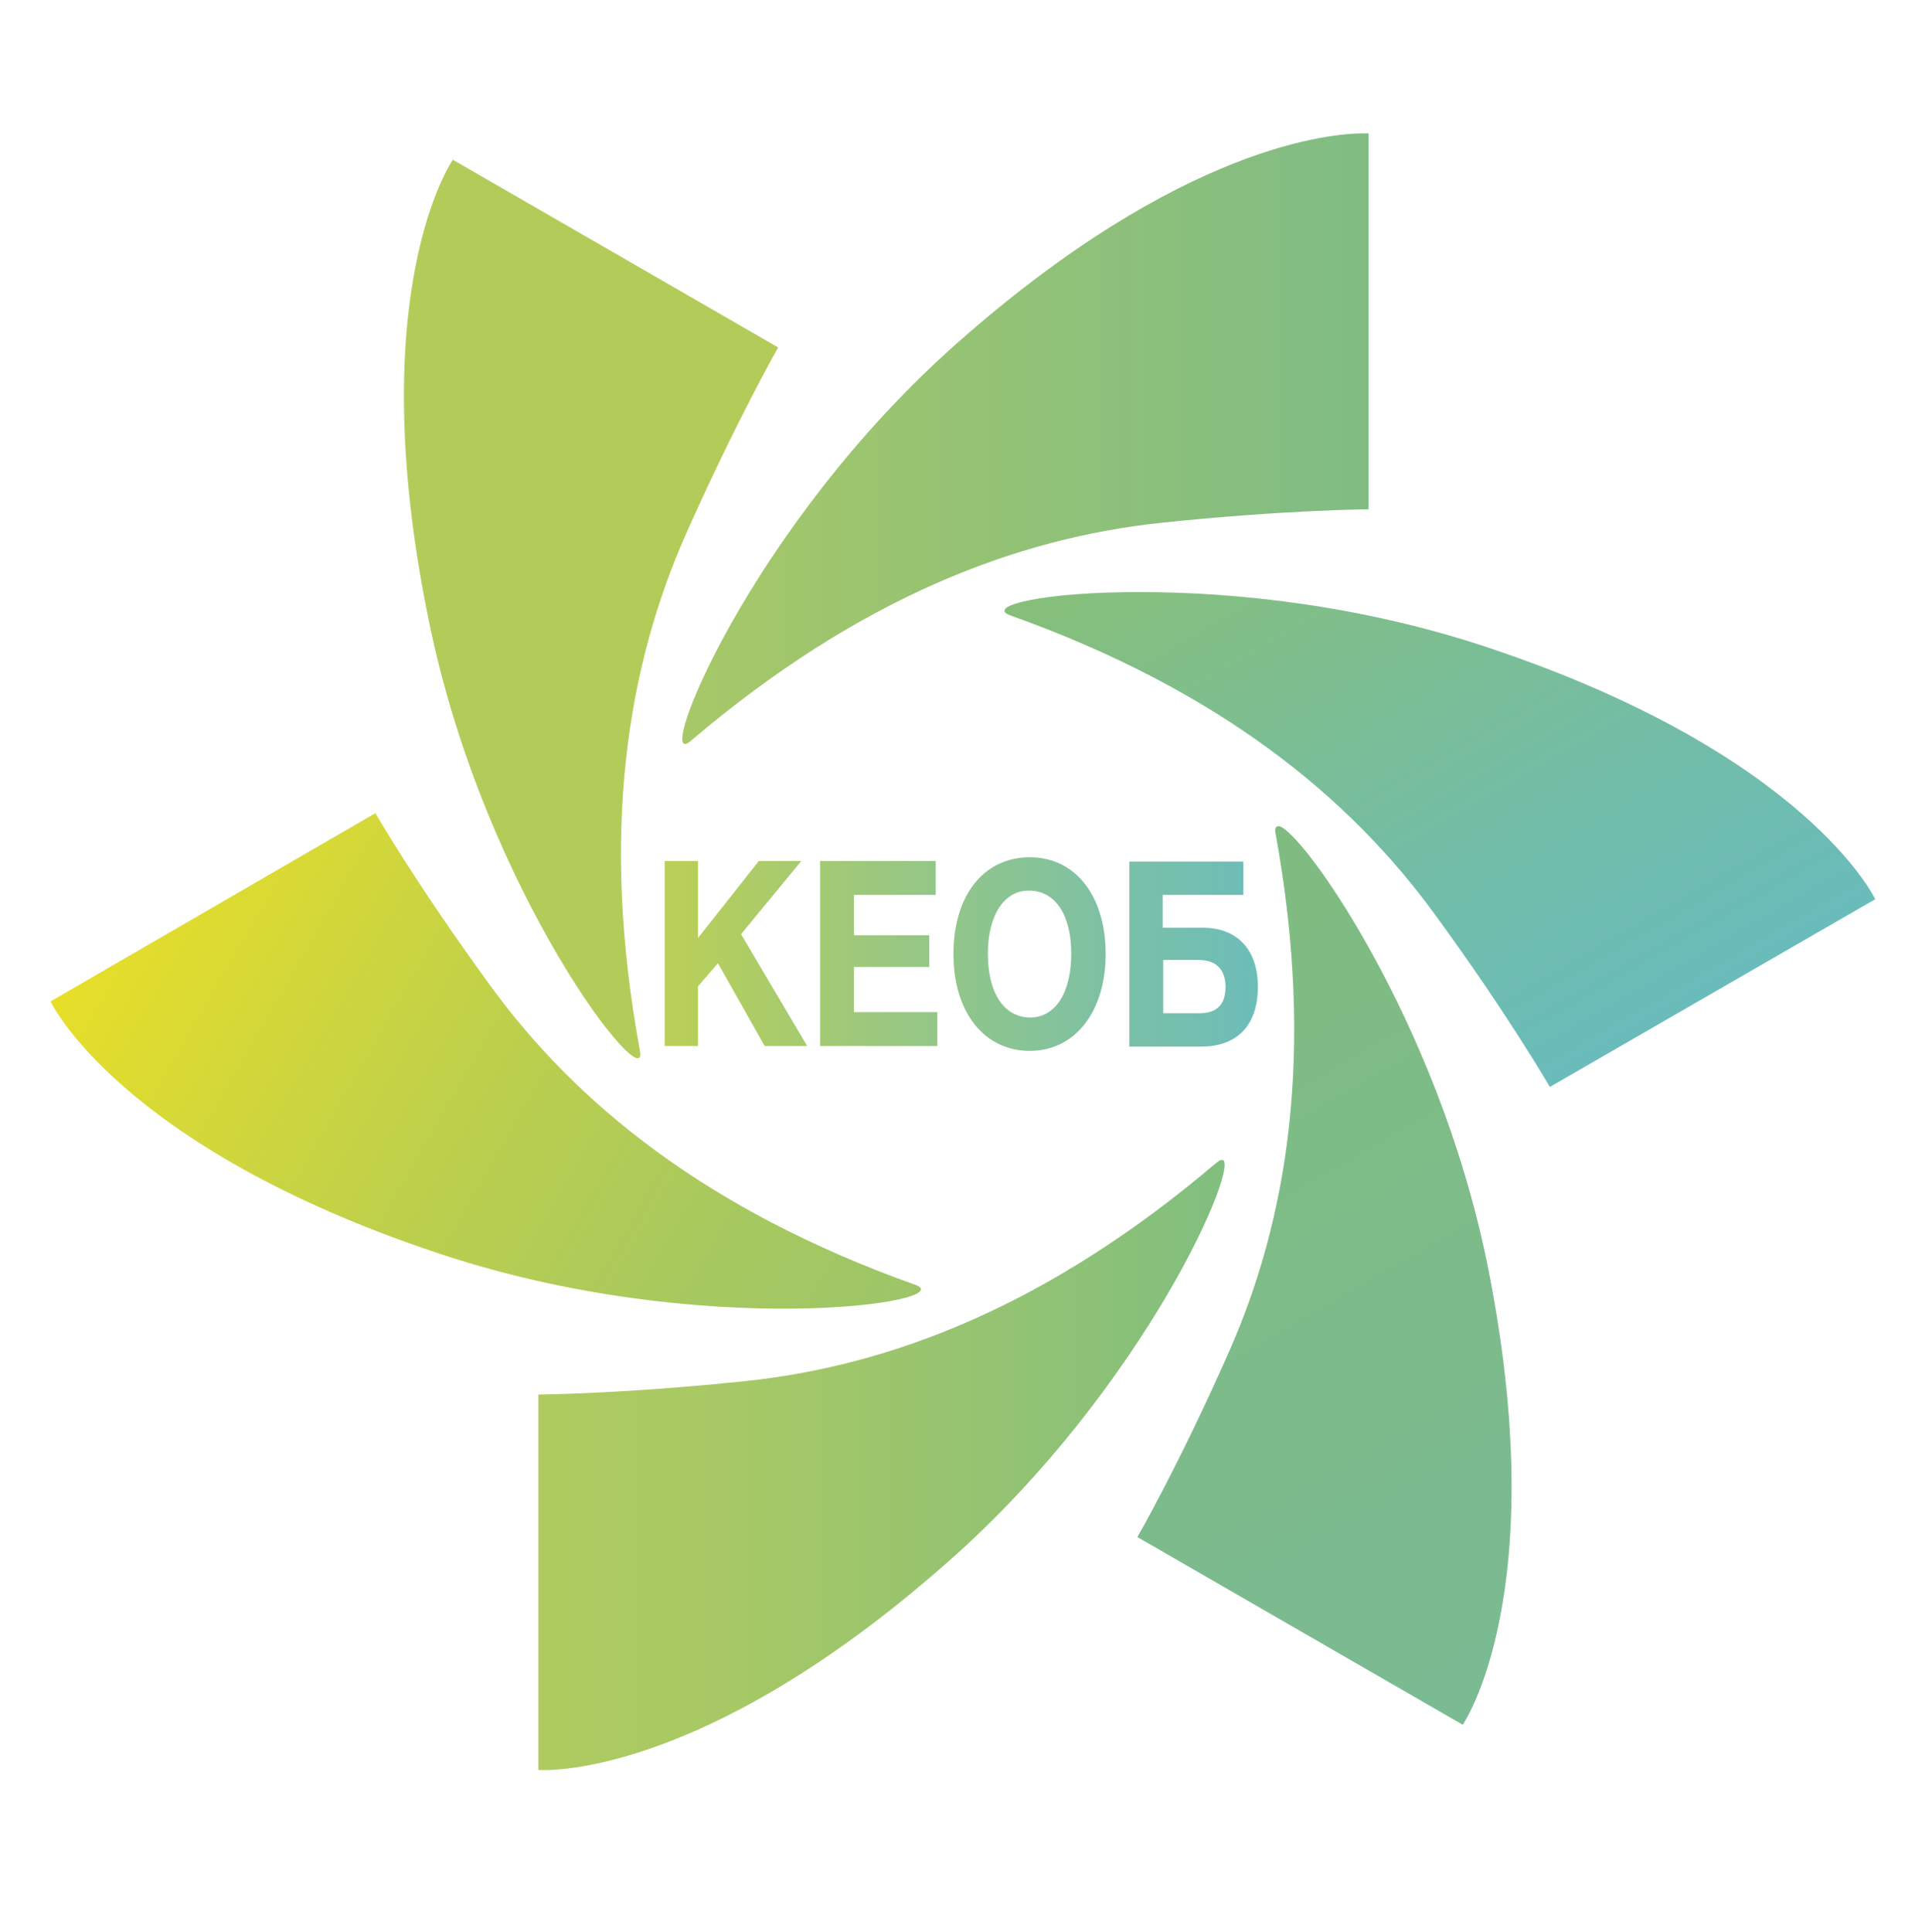 <?xml version="1.0" encoding="utf-8"?>
<!-- Generator: Adobe Illustrator 25.4.8, SVG Export Plug-In . SVG Version: 6.00 Build 0)  -->
<svg version="1.1" id="Layer_1" xmlns="http://www.w3.org/2000/svg" xmlns:xlink="http://www.w3.org/1999/xlink" x="0px" y="0px"
	 width="356.1px" height="359.3px" viewBox="0 0 356.1 359.3" style="enable-background:new 0 0 356.1 359.3;" xml:space="preserve"
	>
<style type="text/css">
	.st0{opacity:0.109;fill:#E4E5E5;}
	.st1{fill:#E4E5E5;}
	.st2{opacity:0.4;fill:#3FC3C9;}
	.st3{opacity:0.4;fill:#3FC2C8;}
	.st4{fill:#3FC2C8;}
	.st5{opacity:0.7;fill:#008088;}
	.st6{fill:#A9B200;}
	.st7{fill:#008088;}
	
		.st8{clip-path:url(#SVGID_00000036972146545298973960000003835929531819665304_);fill:url(#SVGID_00000164497628826161655500000013171627319006463124_);}
	
		.st9{clip-path:url(#SVGID_00000073695985270811893950000000532143877338605720_);fill:url(#SVGID_00000047049688183099665390000006708099390860294581_);}
	
		.st10{clip-path:url(#SVGID_00000018198616992556585340000010602446408264369825_);fill:url(#SVGID_00000146480281030041459250000004959127234103004289_);}
	
		.st11{clip-path:url(#SVGID_00000176753220928024284970000006474458458376780956_);fill:url(#SVGID_00000172435872711950940500000009307521839308546962_);}
	
		.st12{clip-path:url(#SVGID_00000165951826587877431640000003744226416122364573_);fill:url(#SVGID_00000037667352512447166920000017653905611058898818_);}
	.st13{clip-path:url(#SVGID_00000120520548287804379800000017774028185467338153_);fill:#B3CC59;}
	.st14{fill:url(#SVGID_00000169555341831550310860000009302363843424747937_);}
	.st15{fill:#FFFFFF;}
	.st16{clip-path:url(#SVGID_00000037657345243461319420000013162541010375789999_);}
	.st17{fill:none;stroke:#FFFFFF;stroke-miterlimit:10;}
	.st18{fill:#B1C900;}
	.st19{fill:none;stroke:#FFFFFF;stroke-width:0.772;stroke-miterlimit:10;}
	.st20{fill:none;stroke:#FFFFFF;stroke-width:0.772;stroke-miterlimit:10;stroke-dasharray:2.001,2.001;}
	.st21{fill:#B1C900;stroke:#FFFFFF;stroke-width:0.661;stroke-miterlimit:10;}
	.st22{opacity:0.8;}
	.st23{fill:#5E6A71;}
	.st24{fill:none;stroke:#B1C900;stroke-miterlimit:10;}
	.st25{fill:none;stroke:#5E6A71;stroke-miterlimit:10;}
	.st26{fill:none;stroke:#5E6A71;stroke-miterlimit:10;stroke-dasharray:2.004,2.004;}
	.st27{fill-rule:evenodd;clip-rule:evenodd;fill:#233A74;}
	.st28{fill-rule:evenodd;clip-rule:evenodd;fill:#811D43;}
	.st29{fill-rule:evenodd;clip-rule:evenodd;fill:#993078;stroke:#233A74;stroke-width:1.67;stroke-miterlimit:10;}
	.st30{fill:#233A74;}
	.st31{fill:none;stroke:#008088;stroke-miterlimit:10;}
	.st32{fill:#C82B1E;}
	.st33{fill:none;stroke:#FFFFFF;stroke-miterlimit:10;stroke-dasharray:1.003,1.003;}
	.st34{fill:none;stroke:#3FC2C8;stroke-width:0.694;stroke-miterlimit:10;}
	
		.st35{clip-path:url(#SVGID_00000019644999082335385360000010622244673981295504_);fill:url(#SVGID_00000054250620607940723710000011981653495520637590_);}
	
		.st36{clip-path:url(#SVGID_00000183208932474587786590000017171426833853572530_);fill:url(#SVGID_00000169539460616081057780000000559718612713070258_);}
	
		.st37{clip-path:url(#SVGID_00000037682937714637786150000005293627928200590767_);fill:url(#SVGID_00000165227626291745250450000006939072328227446951_);}
	
		.st38{clip-path:url(#SVGID_00000010996045736115333160000000635791616462579609_);fill:url(#SVGID_00000160156746071303030370000007496648700309827510_);}
	
		.st39{clip-path:url(#SVGID_00000102529970493152571090000001391000536118868659_);fill:url(#SVGID_00000088845188010119552200000006774148371417118098_);}
	.st40{clip-path:url(#SVGID_00000009584005883661071890000007793796511715368378_);fill:#B3CC59;}
	.st41{fill:url(#SVGID_00000065774995885595817660000011435470253283695758_);}
	.st42{clip-path:url(#SVGID_00000037670856420632108650000015490630217035256714_);}
	
		.st43{clip-path:url(#SVGID_00000156582411705040141070000017514117394277377214_);fill:url(#SVGID_00000066480312502575939020000005241786437335102130_);}
	
		.st44{clip-path:url(#SVGID_00000172417994327664340560000004112839232272085662_);fill:url(#SVGID_00000015351242365046655380000001721051854965230527_);}
	
		.st45{clip-path:url(#SVGID_00000143598490449187301910000013205769578210026910_);fill:url(#SVGID_00000117650567684517829950000007900246524152338363_);}
	
		.st46{clip-path:url(#SVGID_00000034770412425970848260000016760654297331917216_);fill:url(#SVGID_00000039113984765790783920000000651761677760254113_);}
	
		.st47{clip-path:url(#SVGID_00000174582603863419185660000013251706410700567200_);fill:url(#SVGID_00000011732469481145036640000007671560698825783686_);}
	.st48{fill:#B3CC59;}
	.st49{fill:url(#SVGID_00000127731136068816369450000008710340806089228972_);}
	.st50{fill:none;}
	.st51{fill:#69B128;}
	.st52{fill:#3FC2C8;stroke:#FFFFFF;stroke-miterlimit:10;}
	.st53{fill:#A9B200;stroke:#FFFFFF;stroke-miterlimit:10;}
	.st54{fill:none;stroke:#A9B200;stroke-miterlimit:10;}
	.st55{opacity:0.8;fill:#B1C900;}
	.st56{opacity:0.8;fill:#008088;}
	
		.st57{clip-path:url(#SVGID_00000114065551766900337890000016694609332351212673_);fill:url(#SVGID_00000128458294063410316360000015742069674307550355_);}
	
		.st58{clip-path:url(#SVGID_00000057106114217290734260000018228245307541575334_);fill:url(#SVGID_00000070103004397055639550000000324107139366387859_);}
	
		.st59{clip-path:url(#SVGID_00000036943294639627008660000004258745952344025476_);fill:url(#SVGID_00000139983095833832684470000014901692562508304806_);}
	
		.st60{clip-path:url(#SVGID_00000006678800100291837200000001331320227217621402_);fill:url(#SVGID_00000078735058987347419190000013925740137379776645_);}
	
		.st61{clip-path:url(#SVGID_00000161606252607225138810000016823515402633610914_);fill:url(#SVGID_00000052076526147961121270000004309898028350999457_);}
	.st62{clip-path:url(#SVGID_00000103233516363106486450000001146378892439905707_);fill:#B3CC59;}
	.st63{fill:url(#SVGID_00000168105096797578549460000014152275858603050141_);}
	.st64{fill:#B1C900;stroke:#FFFFFF;stroke-miterlimit:10;}
	
		.st65{clip-path:url(#SVGID_00000008141541562265538460000007044347658233484691_);fill:url(#SVGID_00000131335561125039892160000003841683289611852962_);}
	
		.st66{clip-path:url(#SVGID_00000063597358510378220690000000389354606581694349_);fill:url(#SVGID_00000029752278350454057930000008601664974759050136_);}
	
		.st67{clip-path:url(#SVGID_00000010304298735906036330000008675077274825089156_);fill:url(#SVGID_00000031169077219360692220000013850962580989999245_);}
	
		.st68{clip-path:url(#SVGID_00000024710172658833705530000011952635204298038164_);fill:url(#SVGID_00000097480269066379624710000014547147414294218899_);}
	
		.st69{clip-path:url(#SVGID_00000072266475667025726270000017537759177956120204_);fill:url(#SVGID_00000088837437710097844250000012312506416718503041_);}
	.st70{clip-path:url(#SVGID_00000117662694695296334520000010979786746966806206_);fill:#B3CC59;}
	.st71{fill:url(#SVGID_00000078735875412272467610000015630173655395539119_);}
	.st72{clip-path:url(#SVGID_00000070807859065447773800000016542895363319538077_);}
	.st73{fill:none;stroke:#6ABCBB;stroke-width:0.772;stroke-miterlimit:10;}
	.st74{fill:none;stroke:#6ABCBB;stroke-width:0.772;stroke-miterlimit:10;stroke-dasharray:1.996,1.996;}
	.st75{fill:none;stroke:#878E91;stroke-miterlimit:10;}
	.st76{fill:none;stroke:#878E91;stroke-miterlimit:10;stroke-dasharray:1.999,1.999;}
	
		.st77{clip-path:url(#SVGID_00000048495956308393330760000016435624584774797472_);fill:url(#SVGID_00000008867684367157229660000016602689558498817462_);}
	
		.st78{clip-path:url(#SVGID_00000062909550068732031550000015673388689020308354_);fill:url(#SVGID_00000164484738259741337780000006234328105452641448_);}
	
		.st79{clip-path:url(#SVGID_00000005985917171822185560000003511587589101803396_);fill:url(#SVGID_00000153669772678573480770000004517108434112265138_);}
	
		.st80{clip-path:url(#SVGID_00000058567864229395405740000017607530584597718402_);fill:url(#SVGID_00000092440334579839343040000010794429489409681582_);}
	
		.st81{clip-path:url(#SVGID_00000001645734172431508240000013002320148028237993_);fill:url(#SVGID_00000053516906784710073060000015048839220810400161_);}
	.st82{clip-path:url(#SVGID_00000099623983770910682310000005961335293368392117_);fill:#B3CC59;}
	.st83{fill:url(#SVGID_00000183216956933659489160000005695204996763472269_);}
	.st84{fill:none;stroke:#3FC2C8;stroke-miterlimit:10;}
	
		.st85{clip-path:url(#SVGID_00000062898488722923663860000006182601020892301444_);fill:url(#SVGID_00000054966276991927849220000012271584107213077689_);}
	
		.st86{clip-path:url(#SVGID_00000081633714370074646780000013539143548737724069_);fill:url(#SVGID_00000031919455476325846870000017217251780907455395_);}
	
		.st87{clip-path:url(#SVGID_00000059304681575117758250000005438629394100587913_);fill:url(#SVGID_00000003095770470832212180000018125583556530800781_);}
	
		.st88{clip-path:url(#SVGID_00000011710007186070187990000009337224302045795002_);fill:url(#SVGID_00000167361172899796188860000006982557511420919698_);}
	
		.st89{clip-path:url(#SVGID_00000111892354339584181520000013995868368763294141_);fill:url(#SVGID_00000096029767667267953690000007007404740314804648_);}
	.st90{clip-path:url(#SVGID_00000032610482026429935290000000092159579077844878_);fill:#B3CC59;}
	.st91{fill:url(#SVGID_00000081633664450734885610000009833619194830775733_);}
	
		.st92{clip-path:url(#SVGID_00000022533764428236171130000014199992318150451873_);fill:url(#SVGID_00000026842452142087214550000013949104383845826694_);}
	
		.st93{clip-path:url(#SVGID_00000130641385669709973910000004365123855776566964_);fill:url(#SVGID_00000168075684825900977960000015534541752008489099_);}
	
		.st94{clip-path:url(#SVGID_00000150071720843114456680000007044396178786965129_);fill:url(#SVGID_00000158730519801536108610000014117684100627081872_);}
	
		.st95{clip-path:url(#SVGID_00000014593703090963419040000017813771014787670424_);fill:url(#SVGID_00000041289175175116086950000015525241902467200408_);}
	
		.st96{clip-path:url(#SVGID_00000040557172230403934910000002288934159716496574_);fill:url(#SVGID_00000091695744608238056300000013150418677468181651_);}
	.st97{clip-path:url(#SVGID_00000170250758014598278890000004463640775007116732_);fill:#B3CC59;}
	
		.st98{clip-path:url(#SVGID_00000161609680665958473280000014862693073218793380_);fill:url(#SVGID_00000176017972475952607960000002067077137331518139_);}
	
		.st99{clip-path:url(#SVGID_00000179607292831339641010000001156687570821105025_);fill:url(#SVGID_00000029014169761513526290000013943974129233098919_);}
	
		.st100{clip-path:url(#SVGID_00000070088321261444513220000000010618261934796465_);fill:url(#SVGID_00000177467053226090600200000011148239505975655343_);}
	
		.st101{clip-path:url(#SVGID_00000107554166786359774200000006484046088537528192_);fill:url(#SVGID_00000091709735821847889940000010596677212916951442_);}
	
		.st102{clip-path:url(#SVGID_00000106846577245757887710000004685151954108497333_);fill:url(#SVGID_00000009568343810187410770000010939451557822642321_);}
	.st103{clip-path:url(#SVGID_00000023994661481571456720000013298898735151815077_);fill:#B3CC59;}
	
		.st104{clip-path:url(#SVGID_00000067922845293657140320000004985237129628552093_);fill:url(#SVGID_00000093154484417990969710000008844025221032794540_);}
	
		.st105{clip-path:url(#SVGID_00000021838775609101612870000007987986554287079060_);fill:url(#SVGID_00000060714488739340046970000010797230658991879073_);}
	
		.st106{clip-path:url(#SVGID_00000027576771904780694620000012133861554342384317_);fill:url(#SVGID_00000066494985683128627610000011093032462053046450_);}
	
		.st107{clip-path:url(#SVGID_00000073718961398093821070000018291451948064027819_);fill:url(#SVGID_00000079445117241258565890000005572833746022727605_);}
	
		.st108{clip-path:url(#SVGID_00000072255590980285290230000007160367458175934394_);fill:url(#SVGID_00000036222844722705867750000004546982583595554692_);}
	.st109{clip-path:url(#SVGID_00000013881349651032292700000006363352361036689281_);fill:#B3CC59;}
	
		.st110{clip-path:url(#SVGID_00000075136977689084487400000017589578605192947371_);fill:url(#SVGID_00000104694346659640838290000001064715182759707547_);}
	
		.st111{clip-path:url(#SVGID_00000067214067635055416460000007782907797841605773_);fill:url(#SVGID_00000137810629447842193450000003641243606079351704_);}
	
		.st112{clip-path:url(#SVGID_00000031181673720098977750000008274897487409397930_);fill:url(#SVGID_00000007386823350629579320000004355532714263681182_);}
	
		.st113{clip-path:url(#SVGID_00000078723108615786789840000006811021810423427007_);fill:url(#SVGID_00000013884540095811609890000015689563365135789736_);}
	
		.st114{clip-path:url(#SVGID_00000070109349536782407110000002981133801048868739_);fill:url(#SVGID_00000145056780266266726810000011109088208848730279_);}
	.st115{clip-path:url(#SVGID_00000112591722511954161110000016391063455666702732_);fill:#B3CC59;}
	
		.st116{clip-path:url(#SVGID_00000051367856309374066840000015238617327729350312_);fill:url(#SVGID_00000163766597622186757430000006512538516700755878_);}
	
		.st117{clip-path:url(#SVGID_00000176753014932608696600000011625767314656629126_);fill:url(#SVGID_00000035503918202839835270000004918398604905757886_);}
	
		.st118{clip-path:url(#SVGID_00000118366528997594644280000015878067344117306275_);fill:url(#SVGID_00000122688157758478625300000014480188631626579891_);}
	
		.st119{clip-path:url(#SVGID_00000152984423443313056710000000270898760928774799_);fill:url(#SVGID_00000158741874588831109240000007254022507886753952_);}
	
		.st120{clip-path:url(#SVGID_00000065075782027580329880000010016298897253249442_);fill:url(#SVGID_00000111191308724260997540000000336767239826912951_);}
	.st121{clip-path:url(#SVGID_00000179622605056144692160000005641420212723265974_);fill:#B3CC59;}
	.st122{fill:none;stroke:#878E91;stroke-miterlimit:10;stroke-dasharray:2,2;}
	
		.st123{clip-path:url(#SVGID_00000012432910287271102940000000577184806914679201_);fill:url(#SVGID_00000105406488125166376690000005011938214364346044_);}
	
		.st124{clip-path:url(#SVGID_00000005261242204650886920000012214336771513892235_);fill:url(#SVGID_00000006679448024705277320000017184560491682593435_);}
	
		.st125{clip-path:url(#SVGID_00000058582476864018423710000014646024078209851041_);fill:url(#SVGID_00000060017049838072726250000011399532907360590984_);}
	
		.st126{clip-path:url(#SVGID_00000035492426215514469680000013053677340839119245_);fill:url(#SVGID_00000016072791670972217350000002838052849400818075_);}
	
		.st127{clip-path:url(#SVGID_00000009575716261060980310000001021830397428664975_);fill:url(#SVGID_00000052789271587933084500000006852228844923856030_);}
	.st128{clip-path:url(#SVGID_00000108987927447936216680000009512917056257332386_);fill:#B3CC59;}
	.st129{fill:url(#SVGID_00000132069963025430823490000015762480943870553985_);}
	
		.st130{clip-path:url(#SVGID_00000034792600585480741720000017534207275647934123_);fill:url(#SVGID_00000035514541280810036600000017478669938813924738_);}
	
		.st131{clip-path:url(#SVGID_00000106135903479590404600000000597464496289635972_);fill:url(#SVGID_00000092442661419767305770000005627232509312051331_);}
	
		.st132{clip-path:url(#SVGID_00000117652570430460540370000012051144481355133875_);fill:url(#SVGID_00000119092278347074584850000018139544336891212422_);}
	
		.st133{clip-path:url(#SVGID_00000045614825804148276330000006834096089076323497_);fill:url(#SVGID_00000043455412642095074730000002393228230322773686_);}
	
		.st134{clip-path:url(#SVGID_00000032609324263576949630000006926903379999042225_);fill:url(#SVGID_00000107568583802697008320000000963083988379267490_);}
	.st135{clip-path:url(#SVGID_00000026885043621196847360000012704684688492993466_);fill:#B3CC59;}
	.st136{fill:url(#SVGID_00000114049602357346436050000009224727966574861998_);}
	
		.st137{clip-path:url(#SVGID_00000022531966908223303710000015138225345227883435_);fill:url(#SVGID_00000144323090027995274800000007608798284549988514_);}
	
		.st138{clip-path:url(#SVGID_00000175289058527483842680000003648628156772260531_);fill:url(#SVGID_00000176738122101025194510000006922565319071654540_);}
	
		.st139{clip-path:url(#SVGID_00000067207693941463280130000014924955489040683156_);fill:url(#SVGID_00000173135548244345322880000001348870792218460047_);}
	
		.st140{clip-path:url(#SVGID_00000032636692614792771650000003316191365782556339_);fill:url(#SVGID_00000072960630598639509810000017972837712911582088_);}
	
		.st141{clip-path:url(#SVGID_00000116211441656803332700000010782292836250897851_);fill:url(#SVGID_00000076585788031740124390000003450837865011880875_);}
	.st142{fill:url(#SVGID_00000048497496698113434710000003851271096027390083_);}
	
		.st143{clip-path:url(#SVGID_00000083088386347371801860000004754083573936746117_);fill:url(#SVGID_00000176005296237387258510000004006914481409250690_);}
	
		.st144{clip-path:url(#SVGID_00000141453394221751217250000010393720619319027113_);fill:url(#SVGID_00000093135384666952890550000008107413198136212879_);}
	
		.st145{clip-path:url(#SVGID_00000104699759779812167770000014790357668984217782_);fill:url(#SVGID_00000072960595479605452400000016803907653375365556_);}
	
		.st146{clip-path:url(#SVGID_00000142136384091392520830000014461573901819289226_);fill:url(#SVGID_00000167358320672752436930000000225263279172811936_);}
	
		.st147{clip-path:url(#SVGID_00000183928126928346837210000014029661576005803429_);fill:url(#SVGID_00000141430046587704083900000011076917076416032897_);}
	.st148{clip-path:url(#SVGID_00000044138348229372036580000010497581093282246790_);fill:#B3CC59;}
	.st149{fill:url(#SVGID_00000024698563702305161540000008071388445258448567_);}
	
		.st150{clip-path:url(#SVGID_00000096768189110171506720000007927132467237730439_);fill:url(#SVGID_00000178897026269812204770000002532960687936278923_);}
	
		.st151{clip-path:url(#SVGID_00000139290534327189684520000008273551064484381605_);fill:url(#SVGID_00000106116994552617386050000012678232562604925354_);}
	
		.st152{clip-path:url(#SVGID_00000119836451298110441460000010129392854513970361_);fill:url(#SVGID_00000005241771292384647390000005306775058101205648_);}
	
		.st153{clip-path:url(#SVGID_00000074427298283721509790000014156938010964658576_);fill:url(#SVGID_00000007417885391257669420000016230648658654702991_);}
	
		.st154{clip-path:url(#SVGID_00000045590439873324914300000010082538270792901050_);fill:url(#SVGID_00000144305411194401374500000018116544575371372203_);}
	.st155{clip-path:url(#SVGID_00000156579910331976281700000001831679896160490627_);fill:#B3CC59;}
	.st156{fill:url(#SVGID_00000145766173592760007900000007313458458111341732_);}
	.st157{fill:#008088;stroke:#FFFFFF;stroke-width:1.016;stroke-miterlimit:10;}
	
		.st158{clip-path:url(#SVGID_00000173151970028800171070000017934523146356121261_);fill:url(#SVGID_00000119107206632260180110000006397302225448348093_);}
	
		.st159{clip-path:url(#SVGID_00000146480467862780587020000015418960041987628956_);fill:url(#SVGID_00000119797947720639698610000004210986066921822349_);}
	
		.st160{clip-path:url(#SVGID_00000183938865143771326050000015557736832531148187_);fill:url(#SVGID_00000174585136538466425050000008604640248479485357_);}
	
		.st161{clip-path:url(#SVGID_00000116928502178274577290000001324820439346108045_);fill:url(#SVGID_00000035531998719134471910000016605910535899260813_);}
	
		.st162{clip-path:url(#SVGID_00000084507831910338617300000004754036473226908828_);fill:url(#SVGID_00000049940834427106086720000012618619559638319270_);}
	.st163{clip-path:url(#SVGID_00000085947572088045763970000002915814679294066050_);fill:#B3CC59;}
	.st164{fill:url(#SVGID_00000072277744578347713490000009952252704614114222_);}
	.st165{fill:#FFFFFF;stroke:#3FC2C8;stroke-miterlimit:10;}
	.st166{fill:#231F20;}
	
		.st167{clip-path:url(#SVGID_00000178904933362569383640000003720431635042064564_);fill:url(#SVGID_00000000934215252104565440000016615682686920102036_);}
	
		.st168{clip-path:url(#SVGID_00000006696299727797958290000013400936779525703600_);fill:url(#SVGID_00000178898471798575939620000004693583941776148151_);}
	
		.st169{clip-path:url(#SVGID_00000000934646980735872380000004385236113517493675_);fill:url(#SVGID_00000011736234679590307460000006827827067007062431_);}
	
		.st170{clip-path:url(#SVGID_00000109737382099817562980000002886225991133467578_);fill:url(#SVGID_00000080915594345316673140000014634106726077093804_);}
	
		.st171{clip-path:url(#SVGID_00000024682073996363032110000001982705376133849475_);fill:url(#SVGID_00000119109202878551820160000009791156076244575919_);}
	.st172{clip-path:url(#SVGID_00000093136682601236858600000005047313153744641925_);fill:#B3CC59;}
	.st173{fill:url(#SVGID_00000085944287810154717630000000709107492689334924_);}
	.st174{fill:none;stroke:#878E91;stroke-miterlimit:10;stroke-dasharray:1.999,1.999;}
	.st175{clip-path:url(#SVGID_00000173879260647307588100000016775443349202847399_);}
	
		.st176{clip-path:url(#SVGID_00000092432258754088509760000008374029781773936019_);fill:url(#SVGID_00000035521088906900061840000002228569099334411394_);}
	
		.st177{clip-path:url(#SVGID_00000012458665302077773990000006746378429118050963_);fill:url(#SVGID_00000054236613398594782270000008972798016567052419_);}
	
		.st178{clip-path:url(#SVGID_00000028287217977096909040000001269990008704546733_);fill:url(#SVGID_00000179618260214818600230000008379511126448975755_);}
	
		.st179{clip-path:url(#SVGID_00000162327666361971907540000017780905155145376909_);fill:url(#SVGID_00000066511293517567170980000001851192991350971067_);}
	
		.st180{clip-path:url(#SVGID_00000158727976022090233220000002649281386069027480_);fill:url(#SVGID_00000103245190500045525390000000289273436349300911_);}
	.st181{clip-path:url(#SVGID_00000174591465585260741650000000091209540308248461_);fill:#B3CC59;}
	.st182{fill:url(#SVGID_00000044887929629485072790000013938107327492278950_);}
	.st183{fill:none;stroke:#878E91;stroke-miterlimit:10;stroke-dasharray:2.003,2.003;}
	.st184{fill:none;stroke:#878E91;stroke-miterlimit:10;stroke-dasharray:2.008,2.008;}
	.st185{fill:none;stroke:#3FC2C8;stroke-width:1.333;stroke-miterlimit:10;}
	
		.st186{clip-path:url(#SVGID_00000010284150850301552350000005688022259941715377_);fill:url(#SVGID_00000049196462886675976780000010985460102193557382_);}
	
		.st187{clip-path:url(#SVGID_00000106861322703068502900000009004457526991545227_);fill:url(#SVGID_00000027574515404297779410000012417340342127325328_);}
	
		.st188{clip-path:url(#SVGID_00000173883342784394928500000012559659179753680544_);fill:url(#SVGID_00000141436547013965364830000000518869930272453522_);}
	
		.st189{clip-path:url(#SVGID_00000070821936337932877670000001445255294020021647_);fill:url(#SVGID_00000012437569853635485520000011145640342846591126_);}
	
		.st190{clip-path:url(#SVGID_00000170987766374648745660000005028218066801165452_);fill:url(#SVGID_00000062899295809447702630000007800242565073549444_);}
	.st191{clip-path:url(#SVGID_00000016047539162986104190000015019797183107366785_);fill:#B3CC59;}
	.st192{fill:url(#SVGID_00000037650789788150013140000007367118999910723748_);}
	
		.st193{clip-path:url(#SVGID_00000143598412861958626910000015844238957409960865_);fill:url(#SVGID_00000080913880122796048610000015391584213025773745_);}
	
		.st194{clip-path:url(#SVGID_00000104681286236820873790000011366212162652501646_);fill:url(#SVGID_00000019672434392251050700000012263805747370090652_);}
	
		.st195{clip-path:url(#SVGID_00000119826556428462877680000005283855019783173261_);fill:url(#SVGID_00000045600772194646095890000006222259383681206705_);}
	
		.st196{clip-path:url(#SVGID_00000055691964732648529060000007629265732020363948_);fill:url(#SVGID_00000125577544417929711430000004461794294215973794_);}
	
		.st197{clip-path:url(#SVGID_00000094599193416024977890000002026081536659893897_);fill:url(#SVGID_00000051383779481493003280000009481724415487917459_);}
	.st198{clip-path:url(#SVGID_00000014612783331306065130000010017592915337463735_);fill:#B3CC59;}
	.st199{fill:url(#SVGID_00000139985620106027632660000015816119100173441665_);}
	.st200{fill:none;stroke:#878E91;stroke-miterlimit:10;stroke-dasharray:1.999,1.999;}
	
		.st201{clip-path:url(#SVGID_00000162351943458115478400000002839638605048400298_);fill:url(#SVGID_00000113336568755555686120000012518165753876878746_);}
	
		.st202{clip-path:url(#SVGID_00000044896798939996557970000016709327143541376945_);fill:url(#SVGID_00000016773253516537817280000001544626904547949453_);}
	
		.st203{clip-path:url(#SVGID_00000177470816028631158660000007775480015075812487_);fill:url(#SVGID_00000114040011583626770750000017910808404564460469_);}
	
		.st204{clip-path:url(#SVGID_00000081614553824620109710000006263991268062410907_);fill:url(#SVGID_00000036209631792636286350000013852037618013800077_);}
	
		.st205{clip-path:url(#SVGID_00000052087435917321047610000016866277371086612917_);fill:url(#SVGID_00000031206209630054455140000002764551562778729632_);}
	.st206{clip-path:url(#SVGID_00000065040203301814676000000004499978492803788478_);fill:#B3CC59;}
	.st207{fill:url(#SVGID_00000069389509838842887500000004348553017152647817_);}
	.st208{fill:none;stroke:#878E91;stroke-miterlimit:10;stroke-dasharray:1.998,1.998;}
	.st209{fill:#E9E9E9;}
	
		.st210{clip-path:url(#SVGID_00000052069770225666811850000010458452960812895417_);fill:url(#SVGID_00000166668110959363723250000000766559517862395285_);}
	
		.st211{clip-path:url(#SVGID_00000087374037509841103320000013208006912941456036_);fill:url(#SVGID_00000153688960744440879880000012335341997285317014_);}
	
		.st212{clip-path:url(#SVGID_00000080165592313709017390000009585693814770204341_);fill:url(#SVGID_00000101100978184442008410000001709028366425621905_);}
	
		.st213{clip-path:url(#SVGID_00000165225876199732636220000002991977877565021583_);fill:url(#SVGID_00000054262064896956347190000011198058716465793177_);}
	
		.st214{clip-path:url(#SVGID_00000015318281871655529590000004066464207495438220_);fill:url(#SVGID_00000003094583796914788690000003834566600592113075_);}
	.st215{clip-path:url(#SVGID_00000009574582244993020850000003940867344927196596_);fill:#B3CC59;}
	.st216{fill:url(#SVGID_00000035491500221796362140000007852801212035139474_);}
	.st217{fill:none;stroke:#3FC2C8;stroke-width:0.996;stroke-miterlimit:10;}
	.st218{opacity:0.4;fill:#3FC4CA;}
	
		.st219{clip-path:url(#SVGID_00000060717994185291864830000005996230588913135291_);fill:url(#SVGID_00000170249133378496144700000011385551534187892369_);}
	
		.st220{clip-path:url(#SVGID_00000099662898556825504840000003489541847825558153_);fill:url(#SVGID_00000018931808363420124160000008918370233996944824_);}
	
		.st221{clip-path:url(#SVGID_00000050621404211773418370000011201259927753411743_);fill:url(#SVGID_00000116229525902880373490000009963451300314312585_);}
	
		.st222{clip-path:url(#SVGID_00000063630854862835945880000002937115780189365412_);fill:url(#SVGID_00000130611879302996893430000008098681460808480957_);}
	
		.st223{clip-path:url(#SVGID_00000023261880048124599020000002490687750687916933_);fill:url(#SVGID_00000126292557081434080560000018420993139413789876_);}
	.st224{clip-path:url(#SVGID_00000035489047827820935230000004887569852312667041_);fill:#B3CC59;}
	.st225{fill:url(#SVGID_00000021095830837919460930000003252206169779174536_);}
	.st226{fill:none;stroke:#80878C;stroke-miterlimit:10;}
	.st227{fill:none;stroke:#80878C;stroke-miterlimit:10;stroke-dasharray:2.003,2.003;}
	
		.st228{clip-path:url(#SVGID_00000091014498397406167480000018084243036413516204_);fill:url(#SVGID_00000034773494427894911320000002167914434454021307_);}
	
		.st229{clip-path:url(#SVGID_00000024681590308652336480000003104435914524605841_);fill:url(#SVGID_00000137110987334010014590000001750096281799000755_);}
	
		.st230{clip-path:url(#SVGID_00000076585768563627345840000014577078045742724754_);fill:url(#SVGID_00000038408217794975429660000007830473669123743106_);}
	
		.st231{clip-path:url(#SVGID_00000142864867681624954190000011720419874959927997_);fill:url(#SVGID_00000073688167799473641450000016040777134569398684_);}
	
		.st232{clip-path:url(#SVGID_00000087378537057831064910000010756796797015889082_);fill:url(#SVGID_00000181799774352141737390000006247450131159957926_);}
	.st233{clip-path:url(#SVGID_00000072261667934370766600000004457093226733383855_);fill:#B3CC59;}
	.st234{fill:url(#SVGID_00000172431549409979626670000011560427717541974962_);}
	
		.st235{clip-path:url(#SVGID_00000155862986918226290530000016112035083602364301_);fill:url(#SVGID_00000075854547728470326940000015727494834420673690_);}
	
		.st236{clip-path:url(#SVGID_00000023244323826997811570000000523273360712738207_);fill:url(#SVGID_00000149353646378827014570000015704520550645370288_);}
	
		.st237{clip-path:url(#SVGID_00000052078724955379295240000017325581931199899025_);fill:url(#SVGID_00000150090248057107311800000005922690678021414845_);}
	
		.st238{clip-path:url(#SVGID_00000112599326309651548520000016375848603512630424_);fill:url(#SVGID_00000088109230159172087740000006706220310782357414_);}
	
		.st239{clip-path:url(#SVGID_00000043418153564000926660000009987567722339085713_);fill:url(#SVGID_00000072263209850237431940000016767788383857726855_);}
	.st240{clip-path:url(#SVGID_00000041987186067379638990000010503374683203892656_);fill:#B3CC59;}
	.st241{fill:url(#SVGID_00000050621535652888688410000005167488935257750964_);}
	
		.st242{clip-path:url(#SVGID_00000078753278561638873380000018204336605076921502_);fill:url(#SVGID_00000058559321560053878310000001158394348892668862_);}
	
		.st243{clip-path:url(#SVGID_00000012449637472315501550000016460606943349562025_);fill:url(#SVGID_00000181781310112279063030000005031811941104507047_);}
	
		.st244{clip-path:url(#SVGID_00000021119424597193436000000003881176818909186715_);fill:url(#SVGID_00000093877693987962074690000009802082079888194180_);}
	
		.st245{clip-path:url(#SVGID_00000038412031720955319210000012833140924968771491_);fill:url(#SVGID_00000022559885976664863070000002089456875066224051_);}
	
		.st246{clip-path:url(#SVGID_00000111888969393899613210000002032915742730325895_);fill:url(#SVGID_00000001657522281848826370000012392854746108973984_);}
	.st247{clip-path:url(#SVGID_00000078761500518319056130000009677718286929075119_);fill:#B3CC59;}
	.st248{fill:url(#SVGID_00000106834182703460414080000000528868517032407982_);}
	.st249{fill:none;stroke:#878E91;stroke-miterlimit:10;stroke-dasharray:2.003,2.003;}
	.st250{fill:none;stroke:#C0C5C5;stroke-miterlimit:10;}
	
		.st251{clip-path:url(#SVGID_00000062886784185697344330000012374859269650608812_);fill:url(#SVGID_00000057827824700030067290000003820240132778890416_);}
	
		.st252{clip-path:url(#SVGID_00000119823398259787377660000006163311397238817970_);fill:url(#SVGID_00000023253830578664198560000015197125208757830812_);}
	
		.st253{clip-path:url(#SVGID_00000169539104985880066690000016366125066139833771_);fill:url(#SVGID_00000145750784578877092290000010646023871470109079_);}
	
		.st254{clip-path:url(#SVGID_00000159464374313536795980000017743000124117172130_);fill:url(#SVGID_00000112591860269489507780000011681267653484863653_);}
	
		.st255{clip-path:url(#SVGID_00000123423364188354794050000010576453823390280883_);fill:url(#SVGID_00000060750042167943131010000003422413117112211376_);}
	.st256{clip-path:url(#SVGID_00000059282609332429145500000014874224359804059825_);fill:#B3CC59;}
	.st257{fill:url(#SVGID_00000133499458667494837740000000158198812959264390_);}
	.st258{fill:none;stroke:#878E91;stroke-miterlimit:10;stroke-dasharray:2,2;}
	
		.st259{clip-path:url(#SVGID_00000112596684630443353700000014556649657700772763_);fill:url(#SVGID_00000073705214307050412330000004757781707024100247_);}
	
		.st260{clip-path:url(#SVGID_00000080907428357752372070000011771435721973237665_);fill:url(#SVGID_00000099645102205266092370000005844571300755327897_);}
	
		.st261{clip-path:url(#SVGID_00000036209669880424558260000005016319687006874044_);fill:url(#SVGID_00000156554252372495944810000004054766707309043333_);}
	
		.st262{clip-path:url(#SVGID_00000023280520597306187920000009265815197976260756_);fill:url(#SVGID_00000026885689649462881330000015030809206199452607_);}
	
		.st263{clip-path:url(#SVGID_00000030446458597272867660000005432689173523837071_);fill:url(#SVGID_00000139287177685628532110000014710765960805859000_);}
	.st264{clip-path:url(#SVGID_00000077291197622316174970000010069700630263747973_);fill:#B3CC59;}
	.st265{fill:url(#SVGID_00000150803609312103433780000016980516873807742354_);}
	.st266{clip-path:url(#SVGID_00000029021605133460267160000002706483863097309613_);}
	.st267{clip-path:url(#SVGID_00000142159945581103716020000000009914637975803050_);}
	.st268{clip-path:url(#SVGID_00000029014376548957661340000002616800270808059782_);}
	.st269{clip-path:url(#SVGID_00000049198155426141147710000017040096932271811496_);}
	
		.st270{clip-path:url(#SVGID_00000067204084686982644850000010960738743704422322_);fill:url(#SVGID_00000057119846456178110360000011318066654931190420_);stroke:#FFFFFF;stroke-width:0.5;stroke-miterlimit:10;}
	
		.st271{clip-path:url(#SVGID_00000106834434221938441830000011774435075728284037_);fill:url(#SVGID_00000026851092284794696210000010218835263033351102_);stroke:#FFFFFF;stroke-width:0.5;stroke-miterlimit:10;}
	
		.st272{clip-path:url(#SVGID_00000150091162627608721290000003321053609968116110_);fill:url(#SVGID_00000038392246049164114080000001843496430534483359_);stroke:#FFFFFF;stroke-width:0.5;stroke-miterlimit:10;}
	
		.st273{clip-path:url(#SVGID_00000008858770250718333590000005444509725110256796_);fill:url(#SVGID_00000123400537088640895880000008829904396009861531_);stroke:#FFFFFF;stroke-width:0.5;stroke-miterlimit:10;}
	
		.st274{clip-path:url(#SVGID_00000041986901805957346610000011743951953991315373_);fill:url(#SVGID_00000025440264393691431600000005629076548057596597_);stroke:#FFFFFF;stroke-width:0.5;stroke-miterlimit:10;}
	.st275{fill:#B3CC59;stroke:#FFFFFF;stroke-width:0.5;stroke-miterlimit:10;}
	
		.st276{fill:url(#SVGID_00000010283991317379416250000016327096281160382647_);stroke:#FFFFFF;stroke-width:0.5;stroke-miterlimit:10;}
	.st277{fill:#B1C900;stroke:#3FC2C8;stroke-miterlimit:10;}
	.st278{fill:#FFD117;}
	.st279{fill:#86D6D9;}
	.st280{fill:#FFFFFF;stroke:#86D6D9;stroke-width:0.231;stroke-miterlimit:10;}
	.st281{fill:#FFFFFF;stroke:#86D6D9;stroke-width:0.199;stroke-miterlimit:10;}
	.st282{fill:none;stroke:#E4E5E5;stroke-width:6;stroke-linecap:round;stroke-miterlimit:10;}
	.st283{fill:#98CB67;}
	.st284{fill:none;stroke:#FFFFFF;stroke-width:2.795;stroke-linecap:round;stroke-miterlimit:10;}
	.st285{fill:#B5A88E;}
	.st286{fill:#3FC2C8;stroke:#FFFFFF;stroke-width:0.805;stroke-miterlimit:10;}
	.st287{opacity:0.5;fill:#86D6D9;}
	.st288{fill:#3FC2C8;stroke:#FFFFFF;stroke-width:0.852;stroke-miterlimit:10;}
</style>
<g>
	<g>
		<defs>
			<path id="SVGID_00000039854317793011652530000003714900095538427829_" d="M178.2,63.6c-39,34.4-56.9,80.2-49.8,74.2
				C159.9,111,189.3,100,216,97.2c22.9-2.4,38.5-2.5,38.5-2.5V24.8c0,0-0.3,0-1,0C247.9,24.8,219.9,26.8,178.2,63.6"/>
		</defs>
		<clipPath id="SVGID_00000116208827197674742820000015788516821081419674_">
			<use xlink:href="#SVGID_00000039854317793011652530000003714900095538427829_"  style="overflow:visible;"/>
		</clipPath>
		
			<linearGradient id="SVGID_00000039113143476568099130000001701332670909684883_" gradientUnits="userSpaceOnUse" x1="1881.724" y1="3488.082" x2="1884.238" y2="3488.082" gradientTransform="matrix(50.783 0 0 -50.783 -95432 177218.234)">
			<stop  offset="0" style="stop-color:#A7C867"/>
			<stop  offset="0.478" style="stop-color:#92C276"/>
			<stop  offset="1" style="stop-color:#80BC84"/>
		</linearGradient>
		
			<rect x="121.2" y="24.8" style="clip-path:url(#SVGID_00000116208827197674742820000015788516821081419674_);fill:url(#SVGID_00000039113143476568099130000001701332670909684883_);" width="133.3" height="119"/>
	</g>
	<g>
		<defs>
			<path id="SVGID_00000064354052482972718710000017177102174000438682_" d="M187.8,114.4c39,13.9,63.2,33.9,79,55.6
				c13.6,18.6,21.4,32.1,21.4,32.1l60.5-34.9c0,0-12.6-26.9-71.7-46.7c-23.8-8-47.5-10.4-64.6-10.4
				C194.1,110,183.3,112.7,187.8,114.4"/>
		</defs>
		<clipPath id="SVGID_00000085214315234151753140000015784864538033656960_">
			<use xlink:href="#SVGID_00000064354052482972718710000017177102174000438682_"  style="overflow:visible;"/>
		</clipPath>
		
			<linearGradient id="SVGID_00000019671575899262195950000014484570775109591429_" gradientUnits="userSpaceOnUse" x1="1845.416" y1="3425.775" x2="1847.93" y2="3425.775" gradientTransform="matrix(25.391 43.979 43.979 -25.391 -197292 5914.952)">
			<stop  offset="0" style="stop-color:#87BF79"/>
			<stop  offset="0.667" style="stop-color:#72BDA9"/>
			<stop  offset="1" style="stop-color:#6ABCBB"/>
		</linearGradient>
		
			<polygon style="clip-path:url(#SVGID_00000085214315234151753140000015784864538033656960_);fill:url(#SVGID_00000019671575899262195950000014484570775109591429_);" points="
			307.4,38.4 388.6,179 224.7,273.7 143.4,133 		"/>
	</g>
	<g>
		<defs>
			<path id="SVGID_00000033354500483794600300000011415758134367152517_" d="M237.2,155c7.4,40.7,2.2,71.7-8.6,96.2
				c-9.3,21.1-17.1,34.6-17.1,34.6l60.5,34.9c0,0,16.9-24.4,4.6-85.5c-9.3-45.9-35.1-81.6-38.9-81.6
				C237.2,153.7,237,154.1,237.2,155"/>
		</defs>
		<clipPath id="SVGID_00000150803452440650240330000002002149553610870921_">
			<use xlink:href="#SVGID_00000033354500483794600300000011415758134367152517_"  style="overflow:visible;"/>
		</clipPath>
		
			<linearGradient id="SVGID_00000047757407357473588130000004016785492534329774_" gradientUnits="userSpaceOnUse" x1="1973.15" y1="3423.47" x2="1975.664" y2="3423.47" gradientTransform="matrix(-32.241 -55.843 -55.843 32.241 255084.391 119.957)">
			<stop  offset="0" style="stop-color:#7BBB94"/>
			<stop  offset="1" style="stop-color:#80BC80"/>
		</linearGradient>
		
			<polygon style="clip-path:url(#SVGID_00000150803452440650240330000002002149553610870921_);fill:url(#SVGID_00000047757407357473588130000004016785492534329774_);" points="
			230.8,354.3 139.1,195.4 269.5,120.1 361.2,279 		"/>
	</g>
	<g>
		<defs>
			<path id="SVGID_00000072249330132867657040000017064233825899925639_" d="M226.2,216.2c-31.5,26.8-60.9,37.8-87.6,40.6
				c-22.9,2.4-38.5,2.5-38.5,2.5v69.8c0,0,29.6,2.5,76.3-38.8c36.6-32.3,54.7-74.7,50.8-74.7C226.9,215.7,226.6,215.9,226.2,216.2"
				/>
		</defs>
		<clipPath id="SVGID_00000039101416229641213850000016745369004726389672_">
			<use xlink:href="#SVGID_00000072249330132867657040000017064233825899925639_"  style="overflow:visible;"/>
		</clipPath>
		
			<linearGradient id="SVGID_00000119808058141927900290000009613988899797713308_" gradientUnits="userSpaceOnUse" x1="1953.135" y1="3363.073" x2="1955.649" y2="3363.073" gradientTransform="matrix(-50.783 0 0 50.783 99412.984 -170511.922)">
			<stop  offset="0" style="stop-color:#81BE7F"/>
			<stop  offset="0.214" style="stop-color:#8EC276"/>
			<stop  offset="0.701" style="stop-color:#A6C865"/>
			<stop  offset="1" style="stop-color:#AFCB5F"/>
		</linearGradient>
		
			<rect x="100" y="215.7" style="clip-path:url(#SVGID_00000039101416229641213850000016745369004726389672_);fill:url(#SVGID_00000119808058141927900290000009613988899797713308_);" width="131" height="116"/>
	</g>
	<g>
		<defs>
			<path id="SVGID_00000106127004645317689810000011547770581336532641_" d="M9.4,186.2c0,0,12.6,26.9,71.7,46.7
				c49.3,16.6,98,9.2,89.1,6c-39-13.9-63.2-33.9-79-55.6c-13.6-18.6-21.4-32.1-21.4-32.1L9.4,186.2z"/>
		</defs>
		<clipPath id="SVGID_00000080194258508225347700000014027559834087667080_">
			<use xlink:href="#SVGID_00000106127004645317689810000011547770581336532641_"  style="overflow:visible;"/>
		</clipPath>
		
			<linearGradient id="SVGID_00000057116644641148478470000006638335375844356286_" gradientUnits="userSpaceOnUse" x1="1869.319" y1="3451.245" x2="1871.833" y2="3451.245" gradientTransform="matrix(57.65 33.284 33.284 -57.65 -222612.344 136904.609)">
			<stop  offset="0" style="stop-color:#E7DE28"/>
			<stop  offset="1.343530e-02" style="stop-color:#E6DE29"/>
			<stop  offset="0.445" style="stop-color:#BED04B"/>
			<stop  offset="0.789" style="stop-color:#A6C860"/>
			<stop  offset="1" style="stop-color:#9DC568"/>
		</linearGradient>
		
			<polygon style="clip-path:url(#SVGID_00000080194258508225347700000014027559834087667080_);fill:url(#SVGID_00000057116644641148478470000006638335375844356286_);" points="
			51.8,77.9 221.6,175.9 136.6,323 -33.2,225 		"/>
	</g>
	<path class="st48" d="M84.2,29.7l60.5,34.9c0,0-7.7,13.5-17.1,34.6c-10.9,24.6-16.1,55.5-8.6,96.2c1.7,9.2-29-29.2-39.3-80.2
		C67.2,54.1,84.2,29.7,84.2,29.7"/>
	
		<linearGradient id="SVGID_00000132797641249364884630000012478126296816394929_" gradientUnits="userSpaceOnUse" x1="1878.751" y1="3491.866" x2="1881.265" y2="3491.866" gradientTransform="matrix(47.055 0 0 -47.055 -88285.852 164487.469)">
		<stop  offset="0" style="stop-color:#BED052"/>
		<stop  offset="0.329" style="stop-color:#9FC979"/>
		<stop  offset="0.777" style="stop-color:#79C0A9"/>
		<stop  offset="1" style="stop-color:#6ABCBB"/>
	</linearGradient>
	<path style="fill:url(#SVGID_00000132797641249364884630000012478126296816394929_);" d="M137.8,173.7l12.3,20.8h-7.9l-8.7-15.4
		l-3.7,4.3v11.1h-6.2v-34.4h6.2v14.3l11.3-14.3h7.9L137.8,173.7z M174.1,166.4h-15.3v7.5h14v5.9h-14v8.4h15.5v6.3h-21.8v-34.4h21.5
		V166.4z M205.6,177.4c0,10.7-5.7,18-14.1,18c-8.5,0-14.2-7.2-14.2-18c0-10.9,5.6-18,14.2-18C200,159.4,205.6,166.6,205.6,177.4z
		 M183.7,177.3c0,7.4,3,11.8,7.8,11.9c4.7,0,7.7-4.5,7.7-11.9c0-7.2-3-11.7-7.8-11.7C186.8,165.5,183.7,170.1,183.7,177.3z
		 M223.7,172.5c5.8,0,10.2,3.5,10.2,11c0,7.6-4.3,11.1-10.5,11.1H210v-34.4h21.2v6.2h-15v6.1H223.7z M222.9,178.5h-6.6v9.9h6.7
		c3,0,4.9-1.3,4.9-5C227.8,179.8,225.7,178.5,222.9,178.5z"/>
</g>
</svg>
